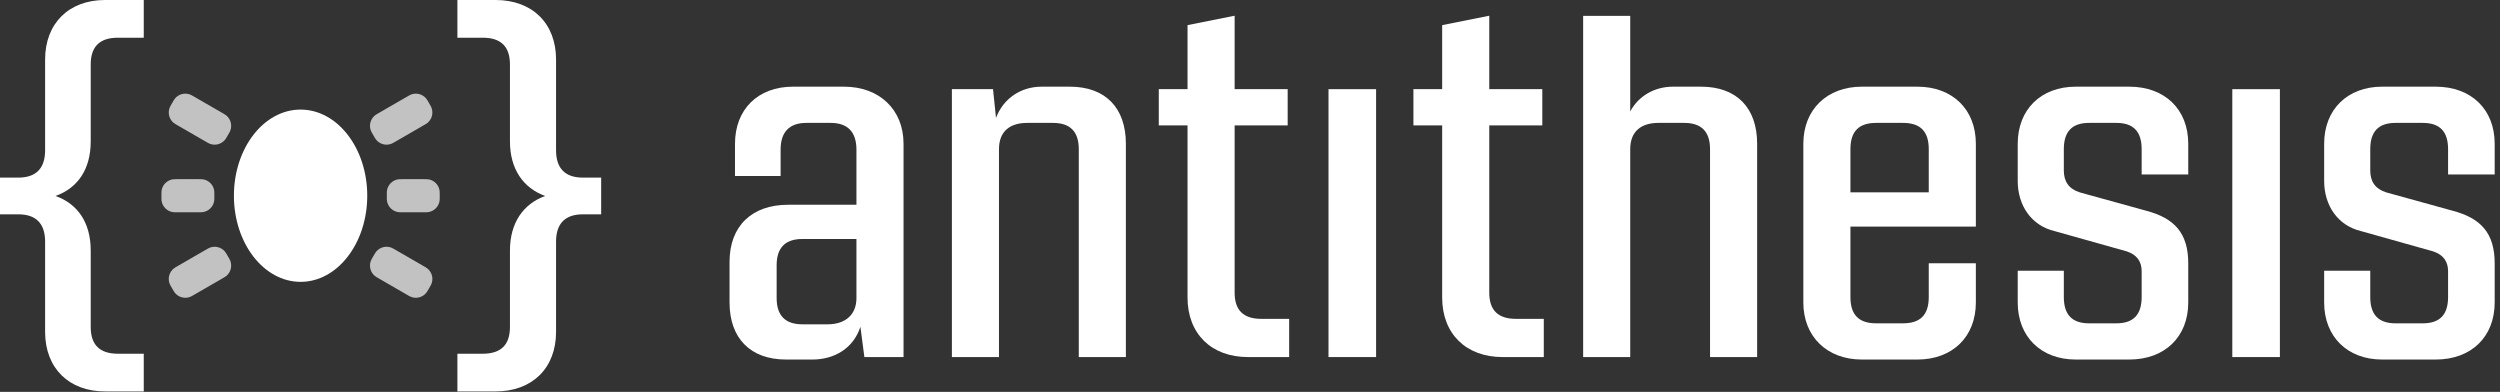 <svg width="370" height="58" viewBox="0 0 370 58" fill="none" xmlns="http://www.w3.org/2000/svg">
<rect x="0" y="0" width="370" height="58" fill="#333333" stroke="none"/>
<g clip-path="url(#clip0_369_3636)">
<path d="M124.92 12.828C130.129 12.828 133.724 16.206 133.724 21.272V52.845H127.928L127.341 48.366C126.314 51.524 123.526 53.212 120.225 53.212H116.337C111.054 53.212 107.973 50.055 107.973 44.769V38.748C107.973 33.461 111.274 30.304 116.63 30.304H126.754V22.154C126.754 19.51 125.434 18.189 122.939 18.189H119.345C116.85 18.189 115.53 19.51 115.53 22.154V26.045H108.78V21.272C108.78 16.206 112.155 12.828 117.364 12.828H124.92ZM122.499 47.999C124.994 47.999 126.754 46.678 126.754 44.108V35.37H118.758C116.19 35.37 114.943 36.692 114.943 39.262V44.108C114.943 46.678 116.19 47.999 118.758 47.999H122.499Z" fill="white"/>
<path d="M158.34 12.828C163.622 12.828 166.63 15.986 166.63 21.272V52.845H159.66V22.08C159.66 19.437 158.34 18.189 155.845 18.189H152.03C149.463 18.189 147.849 19.437 147.849 22.08V52.845H140.879V13.196H146.968L147.408 17.454C148.509 14.517 151.15 12.828 154.158 12.828H158.34Z" fill="white"/>
<path d="M186.687 47.191H190.795V52.845H184.706C179.277 52.845 175.755 49.394 175.755 44.034V18.555H171.5V13.195H175.755V3.723L182.725 2.328V13.195H190.575V18.555H182.725V43.3C182.725 45.87 183.972 47.191 186.687 47.191Z" fill="white"/>
<path d="M196.619 52.845V13.196H203.662V52.845H196.619Z" fill="white"/>
<path d="M224.372 47.191H228.481V52.845H222.391C216.962 52.845 213.441 49.394 213.441 44.034V18.555H209.186V13.195H213.441V3.723L220.411 2.328V13.195H228.261V18.555H220.411V43.3C220.411 45.87 221.658 47.191 224.372 47.191Z" fill="white"/>
<path d="M251.765 12.828C257.048 12.828 260.056 15.986 260.056 21.272V52.845H253.086V22.08C253.086 19.437 251.765 18.189 249.271 18.189H245.456C242.888 18.189 241.274 19.437 241.274 22.08V52.845H234.305V2.345H241.274V16.5C242.521 14.15 244.943 12.828 247.584 12.828H251.765Z" fill="white"/>
<path d="M292.426 33.534H273.864V43.961C273.864 46.604 275.112 47.852 277.679 47.852H281.641C284.209 47.852 285.456 46.604 285.456 43.961V38.968H292.426V44.769C292.426 49.835 288.978 53.212 283.769 53.212H275.552C270.416 53.212 266.895 49.835 266.895 44.769V21.272C266.895 16.206 270.416 12.828 275.552 12.828H283.769C288.978 12.828 292.426 16.206 292.426 21.272V33.534ZM277.679 18.189C275.112 18.189 273.864 19.437 273.864 22.08V28.468H285.456V22.08C285.456 19.437 284.209 18.189 281.641 18.189H277.679Z" fill="white"/>
<path d="M307.207 53.212C302.071 53.212 298.623 49.835 298.623 44.769V40.069H305.446V43.961C305.446 46.604 306.693 47.852 309.188 47.852H313.223C315.717 47.852 316.965 46.604 316.965 43.961V40.143C316.965 38.748 316.304 37.72 314.764 37.206L304.052 34.195C300.677 33.388 298.623 30.451 298.623 26.779V21.272C298.623 16.206 302.071 12.828 307.207 12.828H315.13C320.413 12.828 323.861 16.206 323.861 21.272V25.825H316.965V22.08C316.965 19.437 315.717 18.189 313.223 18.189H309.188C306.693 18.189 305.446 19.437 305.446 22.08V25.237C305.446 26.853 306.18 27.954 307.794 28.468L317.625 31.185C321.807 32.286 323.861 34.489 323.861 38.968V44.769C323.861 49.835 320.413 53.212 315.13 53.212H307.207Z" fill="white"/>
<path d="M330.381 52.845V13.196H337.424V52.845H330.381Z" fill="white"/>
<path d="M352.559 53.212C347.423 53.212 343.975 49.835 343.975 44.769V40.069H350.798V43.961C350.798 46.604 352.045 47.852 354.539 47.852H358.574C361.069 47.852 362.316 46.604 362.316 43.961V40.143C362.316 38.748 361.656 37.72 360.115 37.206L349.404 34.195C346.029 33.388 343.975 30.451 343.975 26.779V21.272C343.975 16.206 347.423 12.828 352.559 12.828H360.482C365.764 12.828 369.212 16.206 369.212 21.272V25.825H362.316V22.08C362.316 19.437 361.069 18.189 358.574 18.189H354.539C352.045 18.189 350.798 19.437 350.798 22.08V25.237C350.798 26.853 351.531 27.954 353.145 28.468L362.976 31.185C367.158 32.286 369.212 34.489 369.212 38.968V44.769C369.212 49.835 365.764 53.212 360.482 53.212H352.559Z" fill="white"/>
<path d="M13.426 20.926C13.426 25.038 11.518 27.828 8.217 29.003C11.518 30.178 13.426 32.968 13.426 37.08V48.388C13.426 51.031 14.746 52.352 17.461 52.352H21.276V57.933H15.553C10.198 57.933 6.676 54.482 6.676 49.122V35.758C6.676 33.115 5.356 31.72 2.715 31.72H0V26.286H2.715C5.356 26.286 6.676 24.891 6.676 22.248V8.811C6.676 3.451 10.198 0 15.553 0H21.276V5.58H17.461C14.746 5.58 13.426 6.902 13.426 9.545V20.926Z" fill="white"/>
<path d="M86.257 26.286H88.972V31.72H86.257C83.616 31.72 82.296 33.115 82.296 35.758V49.122C82.296 54.482 78.774 57.933 73.345 57.933H67.696V52.352H71.438C74.152 52.352 75.473 51.031 75.473 48.388V37.08C75.473 32.968 77.454 30.178 80.682 29.003C77.454 27.828 75.473 25.038 75.473 20.926V9.545C75.473 6.902 74.152 5.58 71.438 5.58H67.696V0H73.345C78.774 0 82.296 3.451 82.296 8.811V22.248C82.296 24.891 83.616 26.286 86.257 26.286Z" fill="white"/>
<path d="M44.486 41.714C49.935 41.714 54.353 36.007 54.353 28.966C54.353 21.926 49.935 16.219 44.486 16.219C39.037 16.219 34.619 21.926 34.619 28.966C34.619 36.007 39.037 41.714 44.486 41.714Z" fill="white"/>
<g opacity="0.7">
<path d="M25.474 15.255C25.686 14.886 25.793 14.701 25.91 14.563C26.446 13.932 27.316 13.699 28.096 13.977C28.266 14.038 28.45 14.145 28.819 14.358L32.822 16.671C33.191 16.884 33.375 16.991 33.513 17.108C34.143 17.644 34.377 18.515 34.098 19.295C34.038 19.465 33.931 19.65 33.718 20.019C33.505 20.388 33.399 20.573 33.282 20.71C32.746 21.341 31.876 21.575 31.096 21.296C30.926 21.236 30.742 21.129 30.373 20.916L26.37 18.603C26.001 18.39 25.817 18.283 25.679 18.166C25.049 17.63 24.815 16.759 25.093 15.979C25.154 15.809 25.261 15.624 25.474 15.255Z" fill="white"/>
<path d="M23.923 28.149C23.891 28.327 23.891 28.54 23.891 28.966C23.891 29.393 23.891 29.606 23.923 29.783C24.072 30.598 24.709 31.236 25.523 31.385C25.701 31.417 25.914 31.417 26.34 31.417H29.275C29.701 31.417 29.914 31.417 30.092 31.385C30.906 31.236 31.543 30.598 31.692 29.783C31.724 29.606 31.724 29.393 31.724 28.966C31.724 28.54 31.724 28.327 31.692 28.149C31.543 27.334 30.906 26.697 30.092 26.548C29.914 26.515 29.701 26.515 29.275 26.515H26.34C25.914 26.515 25.701 26.515 25.523 26.548C24.709 26.697 24.072 27.334 23.923 28.149Z" fill="white"/>
<path d="M57.28 28.149C57.248 28.327 57.248 28.54 57.248 28.966C57.248 29.393 57.248 29.606 57.28 29.783C57.429 30.598 58.066 31.236 58.88 31.385C59.058 31.417 59.271 31.417 59.697 31.417H62.632C63.058 31.417 63.271 31.417 63.449 31.385C64.263 31.236 64.9 30.598 65.049 29.783C65.081 29.606 65.081 29.393 65.081 28.966C65.081 28.54 65.081 28.327 65.049 28.149C64.9 27.334 64.263 26.697 63.449 26.548C63.271 26.515 63.058 26.515 62.632 26.515H59.697C59.271 26.515 59.058 26.515 58.88 26.548C58.066 26.697 57.429 27.334 57.28 28.149Z" fill="white"/>
<path d="M55.254 37.914C55.041 38.283 54.934 38.468 54.873 38.638C54.595 39.418 54.828 40.289 55.459 40.825C55.597 40.942 55.781 41.049 56.15 41.262L60.153 43.575C60.522 43.788 60.706 43.895 60.876 43.955C61.656 44.233 62.526 44 63.062 43.369C63.179 43.231 63.285 43.047 63.498 42.678C63.711 42.309 63.818 42.124 63.878 41.954C64.156 41.174 63.923 40.303 63.292 39.766C63.155 39.649 62.971 39.543 62.602 39.33L58.599 37.017C58.23 36.804 58.045 36.697 57.876 36.636C57.096 36.358 56.226 36.591 55.69 37.222C55.573 37.36 55.467 37.545 55.254 37.914Z" fill="white"/>
<path d="M25.473 42.678C25.259 42.309 25.153 42.125 25.092 41.955C24.814 41.175 25.047 40.303 25.678 39.767C25.816 39.65 26 39.544 26.369 39.33L30.373 37.017C30.742 36.803 30.926 36.697 31.096 36.636C31.876 36.358 32.746 36.591 33.282 37.222C33.399 37.36 33.505 37.544 33.718 37.914C33.931 38.283 34.038 38.467 34.098 38.638C34.377 39.418 34.143 40.289 33.513 40.825C33.375 40.942 33.191 41.049 32.822 41.262L28.818 43.575C28.449 43.789 28.264 43.895 28.095 43.956C27.315 44.234 26.445 44.001 25.909 43.37C25.792 43.232 25.685 43.048 25.473 42.678Z" fill="white"/>
<path d="M54.873 19.295C54.934 19.465 55.041 19.65 55.254 20.019C55.467 20.388 55.573 20.573 55.69 20.71C56.226 21.341 57.096 21.575 57.876 21.296C58.045 21.236 58.23 21.129 58.599 20.916L62.601 18.603C62.97 18.39 63.154 18.284 63.292 18.167C63.922 17.63 64.156 16.759 63.877 15.979C63.817 15.809 63.71 15.624 63.497 15.255C63.284 14.886 63.178 14.702 63.061 14.564C62.525 13.933 61.655 13.7 60.875 13.978C60.705 14.039 60.521 14.145 60.152 14.358L56.15 16.671C55.781 16.884 55.597 16.991 55.459 17.108C54.828 17.644 54.595 18.515 54.873 19.295Z" fill="white"/>
</g>
</g>
<defs>
<clipPath id="clip0_369_3636">
<rect width="370" height="58" fill="white"/>
</clipPath>
</defs>
</svg>
